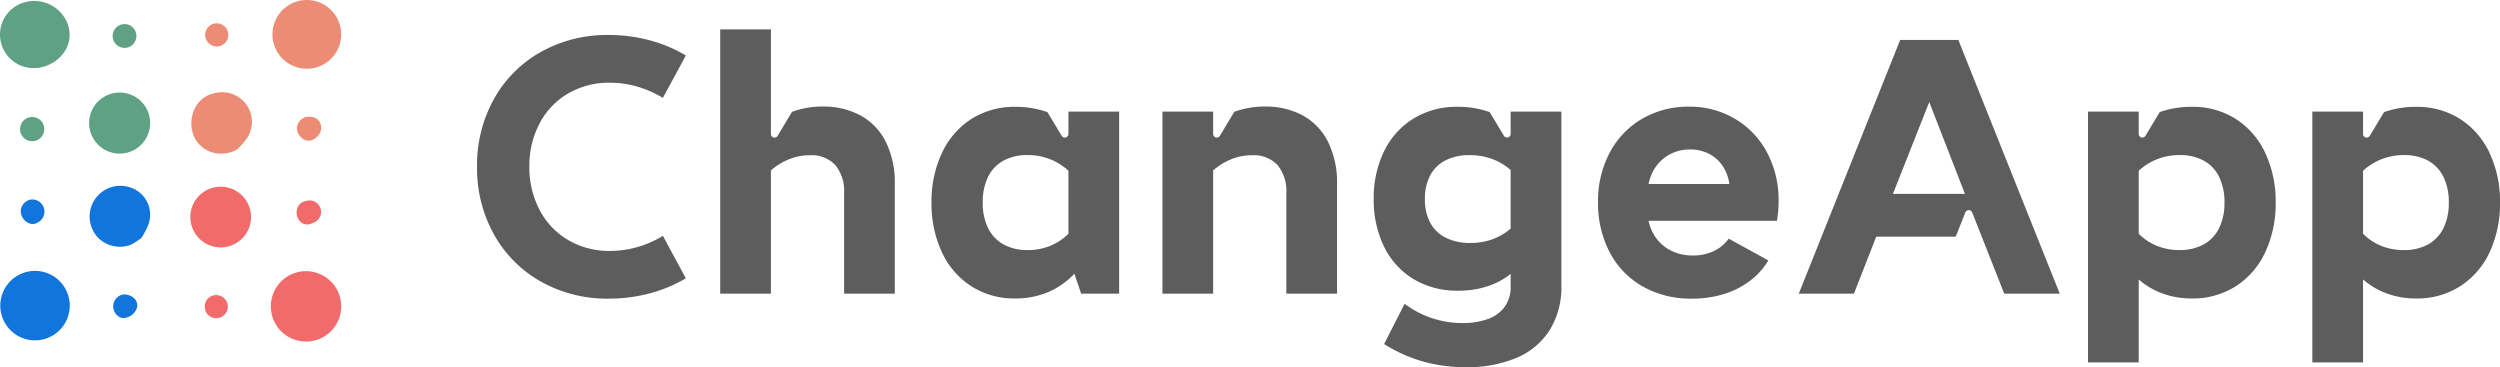 <svg xmlns="http://www.w3.org/2000/svg" width="272.408" height="40.01" viewBox="0 0 272.408 40.01">
  <g id="Gruppe_891" data-name="Gruppe 891" transform="translate(-9909 -2269)">
    <g id="Gruppe_890" data-name="Gruppe 890" transform="translate(-183 21)">
      <g id="Gruppe_884" data-name="Gruppe 884" transform="translate(10092 2241)">
        <g id="Gruppe_882" data-name="Gruppe 882" transform="translate(0 7)">
          <g id="Gruppe_876" data-name="Gruppe 876" transform="translate(0 0)">
            <g id="Gruppe_879" data-name="Gruppe 879" transform="translate(0 0)">
              <g id="Gruppe_874" data-name="Gruppe 874" transform="translate(0 0)">
                <g id="Gruppe_877" data-name="Gruppe 877">
                  <g id="Gruppe_872" data-name="Gruppe 872">
                    <g id="Gruppe_878" data-name="Gruppe 878">
                      <path id="Pfad_4562" data-name="Pfad 4562" d="M573.132,606.107a3.834,3.834,0,1,1-3.834-3.834,3.834,3.834,0,0,1,3.834,3.834" transform="translate(-535.954 -572.726)" fill="#f16b6a"/>
                      <path id="Pfad_4563" data-name="Pfad 4563" d="M112.015,606.481a3.785,3.785,0,1,1-3.785-3.785,3.785,3.785,0,0,1,3.785,3.785" transform="translate(-104.414 -573.179)" fill="#1275dc"/>
                      <path id="Pfad_4564" data-name="Pfad 4564" d="M573.749,131.765A3.745,3.745,0,1,1,570,128.02a3.745,3.745,0,0,1,3.745,3.745" transform="translate(-536.571 -128.02)" fill="#ed8c74"/>
                      <path id="Pfad_4565" data-name="Pfad 4565" d="M105.935,135.239a3.644,3.644,0,0,1,1.441-6.465,3.882,3.882,0,0,1,4.515,2.463c1.164,3.464-3.228,6.12-5.956,4" transform="translate(-104.497 -128.572)" fill="#5ea183"/>
                      <path id="Pfad_4566" data-name="Pfad 4566" d="M481.895,227.32a3.229,3.229,0,0,1,3.209,5.087,8.512,8.512,0,0,1-1.017,1.114,3.578,3.578,0,0,1-2.713.284c-3.3-1.061-2.816-6.039.521-6.484" transform="translate(-458.284 -217.213)" fill="#ed8c74"/>
                      <path id="Pfad_4567" data-name="Pfad 4567" d="M206.851,230.324A3.325,3.325,0,1,1,203.527,227a3.325,3.325,0,0,1,3.325,3.325" transform="translate(-190.49 -216.915)" fill="#5ea183"/>
                      <path id="Pfad_4568" data-name="Pfad 4568" d="M485.655,514.881a3.307,3.307,0,1,1-3.307-3.307,3.307,3.307,0,0,1,3.307,3.307" transform="translate(-458.301 -491.231)" fill="#f16b6a"/>
                      <path id="Pfad_4569" data-name="Pfad 4569" d="M201.5,517.218a3.351,3.351,0,0,1,3.506-5.561,3.115,3.115,0,0,1,1.8,4.125,10.509,10.509,0,0,1-.7,1.327,9.43,9.43,0,0,1-1.1.722,3.341,3.341,0,0,1-3.495-.613" transform="translate(-190.688 -491.188)" fill="#1275dc"/>
                      <path id="Pfad_4570" data-name="Pfad 4570" d="M128.678,254.586a1.32,1.32,0,1,1-1.32-1.32,1.32,1.32,0,0,1,1.32,1.32" transform="translate(-123.852 -240.517)" fill="#5ea183"/>
                      <path id="Pfad_4571" data-name="Pfad 4571" d="M594.3,526.481a1.248,1.248,0,0,1,.673,2.4c-1.828.964-2.637-2.131-.673-2.4" transform="translate(-560.84 -504.61)" fill="#f16b6a"/>
                      <path id="Pfad_4572" data-name="Pfad 4572" d="M593.489,253.348c1.884-.318,2.231,1.929.6,2.528-.781.287-1.592-.526-1.6-1.3a1.333,1.333,0,0,1,1-1.229" transform="translate(-560.137 -240.603)" fill="#ed8c74"/>
                      <path id="Pfad_4573" data-name="Pfad 4573" d="M127.487,526a1.326,1.326,0,0,1,.811,2.485c-1.106.709-2.421-.887-1.632-1.936a1.359,1.359,0,0,1,.821-.549" transform="translate(-124.164 -504.253)" fill="#1275dc"/>
                      <path id="Pfad_4574" data-name="Pfad 4574" d="M228.066,154.813a1.294,1.294,0,1,1-1.294-1.294,1.294,1.294,0,0,1,1.294,1.294" transform="translate(-213.202 -150.892)" fill="#5ea183"/>
                      <path id="Pfad_4575" data-name="Pfad 4575" d="M226.724,628.021c.8-.109,1.765.5,1.56,1.408a1.606,1.606,0,0,1-1.65,1.141,1.317,1.317,0,0,1,.09-2.549" transform="translate(-213.355 -595.923)" fill="#1275dc"/>
                      <path id="Pfad_4576" data-name="Pfad 4576" d="M496.55,154.325a1.26,1.26,0,1,1-1.26-1.26,1.26,1.26,0,0,1,1.26,1.26" transform="translate(-471.671 -150.523)" fill="#ed8c74"/>
                      <path id="Pfad_4577" data-name="Pfad 4577" d="M496.984,629.21a1.259,1.259,0,1,1-1.259-1.259,1.259,1.259,0,0,1,1.259,1.259" transform="translate(-472.161 -595.798)" fill="#f16b6a"/>
                    </g>
                  </g>
                </g>
              </g>
            </g>
          </g>
        </g>
        <g id="Gruppe_880" data-name="Gruppe 880" transform="translate(49.939 0)">
          <path id="Pfad_4578" data-name="Pfad 4578" d="M16.344.54A14.714,14.714,0,0,1,8.91-1.332a13.274,13.274,0,0,1-5.1-5.148A14.855,14.855,0,0,1,1.98-13.842a14.818,14.818,0,0,1,1.827-7.344,13.211,13.211,0,0,1,5.1-5.139,14.77,14.77,0,0,1,7.434-1.863,17.079,17.079,0,0,1,4.437.576,15.353,15.353,0,0,1,3.951,1.656l-2.5,4.626a11.511,11.511,0,0,0-2.763-1.224,10.555,10.555,0,0,0-3-.432A8.808,8.808,0,0,0,11.88-21.8a8.144,8.144,0,0,0-3.1,3.276,9.9,9.9,0,0,0-1.1,4.68,9.953,9.953,0,0,0,1.1,4.689,8.191,8.191,0,0,0,3.1,3.294,8.757,8.757,0,0,0,4.59,1.2,10.764,10.764,0,0,0,3-.423A11.253,11.253,0,0,0,22.23-6.3l2.5,4.626A15.438,15.438,0,0,1,20.8-.036,17.148,17.148,0,0,1,16.344.54ZM28.476-28.8H34v11.376a.4.4,0,0,0,.117.3.381.381,0,0,0,.279.117.417.417,0,0,0,.342-.2l1.566-2.61a9.72,9.72,0,0,1,3.348-.576,8.5,8.5,0,0,1,4.059.945A6.656,6.656,0,0,1,46.494-16.6,10.007,10.007,0,0,1,47.5-11.88V0H41.976V-10.908a4.491,4.491,0,0,0-.963-3.114,3.563,3.563,0,0,0-2.781-1.062,6,6,0,0,0-2.223.423A6.976,6.976,0,0,0,34-13.428V0H28.476ZM60.642.522a8.675,8.675,0,0,1-4.833-1.35,8.784,8.784,0,0,1-3.195-3.726A12.512,12.512,0,0,1,51.5-9.936a12.409,12.409,0,0,1,1.116-5.355A8.816,8.816,0,0,1,55.8-19.008a8.7,8.7,0,0,1,4.86-1.35,10.3,10.3,0,0,1,3.474.576l1.548,2.574a.417.417,0,0,0,.342.2.381.381,0,0,0,.279-.117.4.4,0,0,0,.117-.3v-2.412h5.526V0h-4.14l-.738-2.178a8.433,8.433,0,0,1-2.9,2.025A9.082,9.082,0,0,1,60.642.522Zm1.332-5.274a6.507,6.507,0,0,0,2.439-.45A5.93,5.93,0,0,0,66.42-6.534v-6.858A6.438,6.438,0,0,0,64.4-14.661a6.624,6.624,0,0,0-2.439-.441,5.343,5.343,0,0,0-2.61.6,4.024,4.024,0,0,0-1.683,1.764,6.162,6.162,0,0,0-.585,2.8,6.127,6.127,0,0,0,.594,2.817,4.076,4.076,0,0,0,1.692,1.764A5.343,5.343,0,0,0,61.974-4.752ZM76.662-19.836h5.526v2.412a.4.4,0,0,0,.117.3.381.381,0,0,0,.279.117.417.417,0,0,0,.342-.2l1.566-2.61a9.72,9.72,0,0,1,3.348-.576,8.5,8.5,0,0,1,4.059.945A6.656,6.656,0,0,1,94.68-16.6a10.007,10.007,0,0,1,1.008,4.716V0H90.162V-10.908a4.491,4.491,0,0,0-.963-3.114,3.563,3.563,0,0,0-2.781-1.062,6,6,0,0,0-2.223.423,6.976,6.976,0,0,0-2.007,1.233V0H76.662ZM109.728,8.01a17.225,17.225,0,0,1-4.644-.612,16.237,16.237,0,0,1-4.266-1.908L103.05,1.1A10.418,10.418,0,0,0,109.368,3.2a8.1,8.1,0,0,0,2.691-.414,3.89,3.89,0,0,0,1.863-1.314,3.641,3.641,0,0,0,.684-2.268V-2.16a7.909,7.909,0,0,1-2.619,1.386,10.29,10.29,0,0,1-3.069.45,9.211,9.211,0,0,1-4.932-1.287,8.418,8.418,0,0,1-3.195-3.555,11.629,11.629,0,0,1-1.107-5.166,11.566,11.566,0,0,1,1.116-5.157,8.565,8.565,0,0,1,3.186-3.573,8.933,8.933,0,0,1,4.842-1.3,10.35,10.35,0,0,1,3.492.576l1.548,2.574a.417.417,0,0,0,.342.2.381.381,0,0,0,.279-.117.4.4,0,0,0,.117-.3v-2.412h5.526V-.9a8.844,8.844,0,0,1-1.3,4.914,7.914,7.914,0,0,1-3.636,3A13.853,13.853,0,0,1,109.728,8.01Zm.486-13.536a6.942,6.942,0,0,0,2.4-.4,6.418,6.418,0,0,0,1.989-1.161v-6.39a6.345,6.345,0,0,0-2.034-1.206,7.031,7.031,0,0,0-2.43-.414,5.7,5.7,0,0,0-2.61.558,3.86,3.86,0,0,0-1.683,1.638,5.37,5.37,0,0,0-.585,2.592,5.292,5.292,0,0,0,.594,2.6,3.9,3.9,0,0,0,1.71,1.629A5.853,5.853,0,0,0,110.214-5.526ZM134.388.54a10.6,10.6,0,0,1-5.454-1.359,9.155,9.155,0,0,1-3.564-3.744,11.5,11.5,0,0,1-1.242-5.391,11.242,11.242,0,0,1,1.278-5.427,9.247,9.247,0,0,1,3.537-3.681,9.926,9.926,0,0,1,5.085-1.314,9.661,9.661,0,0,1,5.022,1.323,9.288,9.288,0,0,1,3.492,3.663A10.983,10.983,0,0,1,143.8-10.1a12.094,12.094,0,0,1-.18,2.16H129.636a4.806,4.806,0,0,0,.891,1.971,4.483,4.483,0,0,0,1.665,1.332,5.238,5.238,0,0,0,2.268.477,5.323,5.323,0,0,0,2.232-.459,4.18,4.18,0,0,0,1.674-1.377l4.32,2.376a7.85,7.85,0,0,1-2.043,2.25A9.168,9.168,0,0,1,137.8.054,11.631,11.631,0,0,1,134.388.54Zm4.05-12.492a4.679,4.679,0,0,0-.738-1.971,3.92,3.92,0,0,0-1.494-1.323,4.492,4.492,0,0,0-2.07-.468,4.58,4.58,0,0,0-2.061.468,4.38,4.38,0,0,0-1.584,1.323,4.752,4.752,0,0,0-.855,1.971Zm18.612-15.7h6.336L174.438,0H168.39L164.9-8.838a.464.464,0,0,0-.153-.2.373.373,0,0,0-.225-.072.387.387,0,0,0-.216.072.44.44,0,0,0-.162.2L163.1-6.21H154.44L152.01,0H146Zm7.056,16.776L160.218-20.88l-3.96,10.008Zm13.41-8.964h5.526v2.412a.4.4,0,0,0,.117.3.381.381,0,0,0,.279.117.417.417,0,0,0,.342-.2l1.548-2.574a10.3,10.3,0,0,1,3.474-.576,8.7,8.7,0,0,1,4.86,1.35,8.816,8.816,0,0,1,3.186,3.717,12.409,12.409,0,0,1,1.116,5.355,12.512,12.512,0,0,1-1.116,5.382,8.784,8.784,0,0,1-3.2,3.726A8.675,8.675,0,0,1,188.82.522,9.224,9.224,0,0,1,185.688,0a8.3,8.3,0,0,1-2.646-1.548V7.488h-5.526Zm9.972,15.084a5.343,5.343,0,0,0,2.61-.6,4.076,4.076,0,0,0,1.692-1.764,6.127,6.127,0,0,0,.594-2.817,6.162,6.162,0,0,0-.585-2.8,4.024,4.024,0,0,0-1.683-1.764,5.343,5.343,0,0,0-2.61-.6,6.624,6.624,0,0,0-2.439.441,6.438,6.438,0,0,0-2.025,1.269v6.858A5.93,5.93,0,0,0,185.049-5.2,6.507,6.507,0,0,0,187.488-4.752ZM201.96-19.836h5.526v2.412a.4.4,0,0,0,.117.3.381.381,0,0,0,.279.117.417.417,0,0,0,.342-.2l1.548-2.574a10.3,10.3,0,0,1,3.474-.576,8.7,8.7,0,0,1,4.86,1.35,8.816,8.816,0,0,1,3.186,3.717,12.409,12.409,0,0,1,1.116,5.355,12.512,12.512,0,0,1-1.116,5.382,8.784,8.784,0,0,1-3.2,3.726,8.675,8.675,0,0,1-4.833,1.35A9.224,9.224,0,0,1,210.132,0a8.3,8.3,0,0,1-2.646-1.548V7.488H201.96Zm9.972,15.084a5.343,5.343,0,0,0,2.61-.6,4.076,4.076,0,0,0,1.692-1.764,6.127,6.127,0,0,0,.594-2.817,6.162,6.162,0,0,0-.585-2.8A4.024,4.024,0,0,0,214.56-14.5a5.343,5.343,0,0,0-2.61-.6,6.624,6.624,0,0,0-2.439.441,6.438,6.438,0,0,0-2.025,1.269v6.858A5.93,5.93,0,0,0,209.493-5.2,6.507,6.507,0,0,0,211.932-4.752Z" transform="translate(0.061 39)" fill="#5d5d5d"/>
        </g>
      </g>
    </g>
  </g>
</svg>
